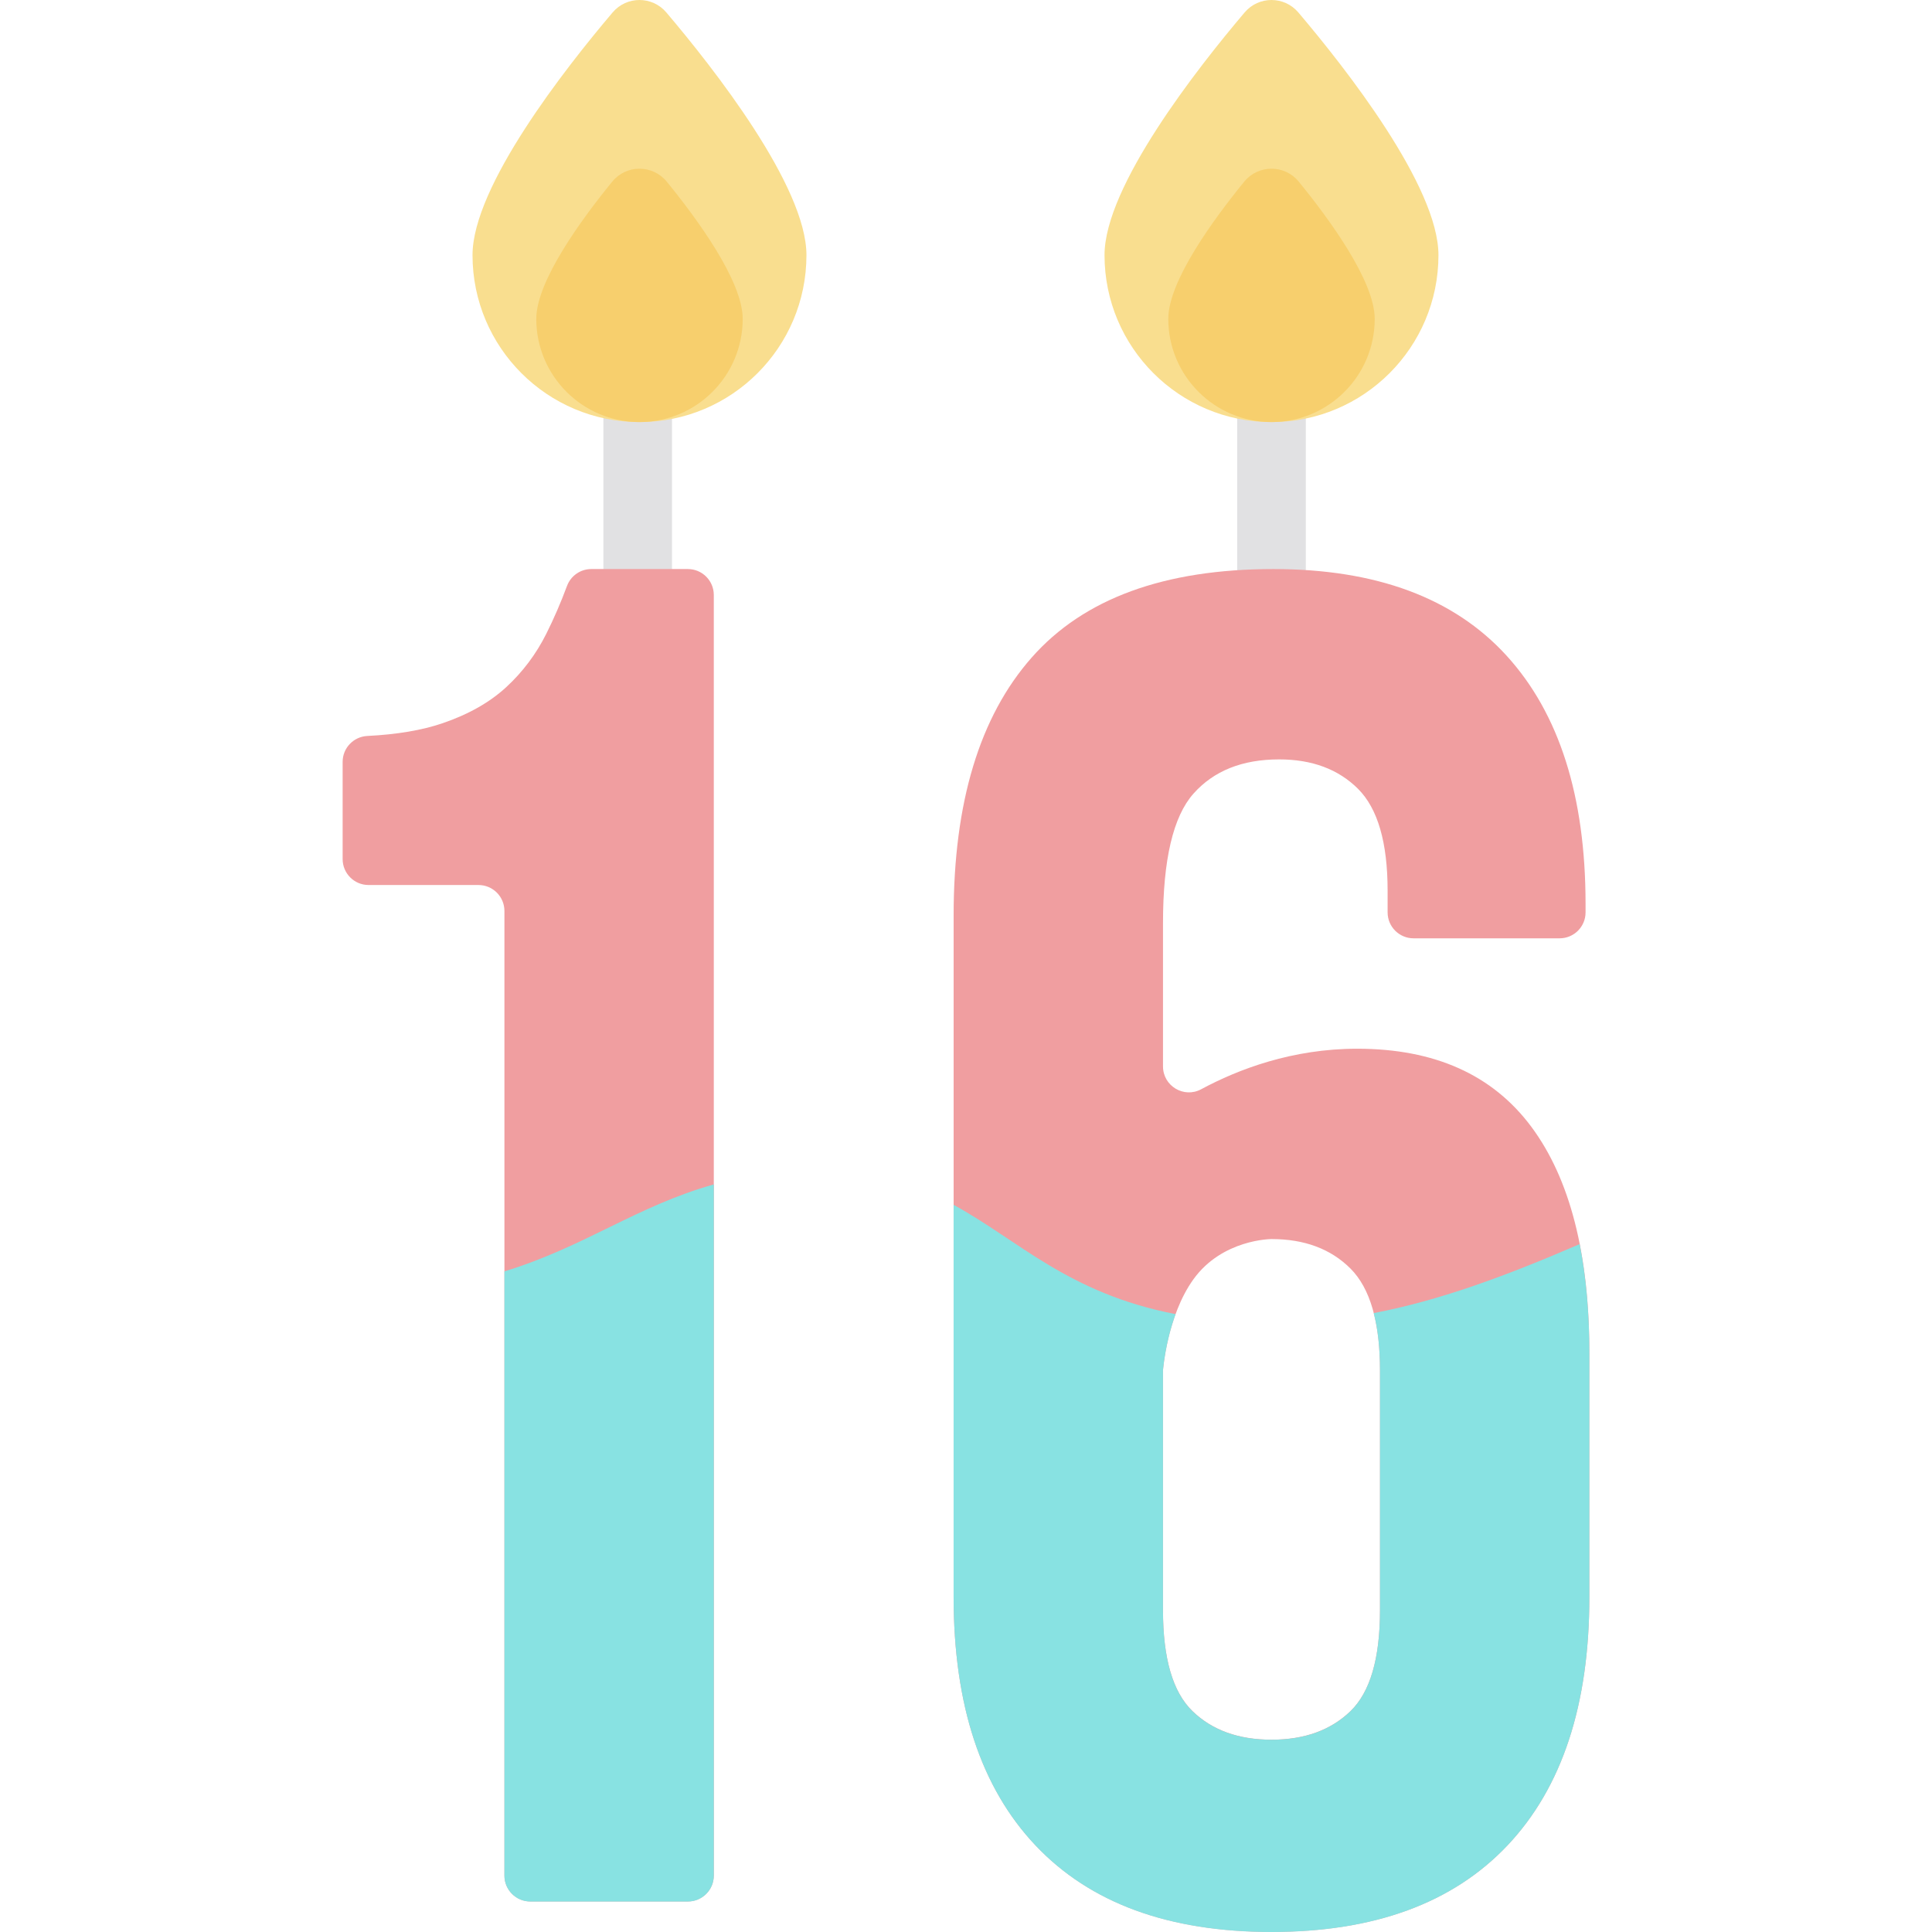 <?xml version="1.0" encoding="UTF-8"?> <!-- Generator: Adobe Illustrator 19.0.0, SVG Export Plug-In . SVG Version: 6.00 Build 0) --> <svg xmlns="http://www.w3.org/2000/svg" xmlns:xlink="http://www.w3.org/1999/xlink" id="Layer_1" x="0px" y="0px" viewBox="0 0 512.001 512.001" style="enable-background:new 0 0 512.001 512.001;" xml:space="preserve"> <g> <path style="fill:#E1E1E3;" d="M168.999,167.297c-5.021,0-9.092-5.763-9.092-12.871v-51.33c0-7.108,4.071-12.871,9.092-12.871 s9.092,5.763,9.092,12.871v51.33C178.09,161.534,174.02,167.297,168.999,167.297z"></path> <path style="fill:#E1E1E3;" d="M336.96,167.297c-5.021,0-9.092-5.763-9.092-12.871v-51.33c0-7.108,4.071-12.871,9.092-12.871 c5.021,0,9.092,5.763,9.092,12.871v51.33C346.052,161.534,341.981,167.297,336.96,167.297z"></path> </g> <g> <path style="fill:#F09EA0;" d="M126.804,234.54H97.675c-3.795,0-6.873-3.078-6.873-6.873v-25.77c0-3.664,2.885-6.677,6.546-6.859 c7.849-0.392,14.494-1.515,19.937-3.375c6.889-2.348,12.523-5.548,16.898-9.584c4.366-4.035,7.898-8.741,10.593-14.123 c2.013-4.029,3.843-8.253,5.482-12.664c1-2.692,3.563-4.486,6.436-4.486h25.599c3.795,0,6.873,3.078,6.873,6.873v339.352 c0,3.795-3.078,6.873-6.873,6.873h-41.741c-3.795,0-6.873-3.078-6.873-6.873V287.807v-46.393 C133.677,237.618,130.601,234.54,126.804,234.54z"></path> <path style="fill:#F09EA0;" d="M252.721,242.612c0-29.928,6.889-52.714,20.681-68.35c13.785-15.637,35.136-23.456,64.063-23.456 c27.239,0,47.834,7.654,61.792,22.951c13.95,15.308,20.934,37.249,20.934,65.828v2.206c0,3.795-3.078,6.873-6.873,6.873h-38.714 c-3.795,0-6.873-3.078-6.873-6.873v-5.737c0-12.777-2.609-21.77-7.819-26.986c-5.219-5.21-12.192-7.819-20.934-7.819 c-9.758,0-17.324,3.026-22.7,9.079c-5.383,6.053-8.071,17.488-8.071,34.301v37.976c0,5.192,5.534,8.521,10.107,6.061 c9.865-5.307,24.136-10.744,41.345-10.744c20.508,0,35.893,6.896,46.155,20.681c10.254,13.792,15.385,33.796,15.385,60.027v64.566 c0,28.587-7.236,50.531-21.69,65.828c-14.463,15.307-35.309,22.952-62.549,22.952c-27.238,0-48.094-7.647-62.549-22.952 c-14.463-15.297-21.69-37.24-21.69-65.828V242.612H252.721z M308.207,363.17v63.557c0,12.784,2.601,21.69,7.819,26.735 c5.21,5.044,12.185,7.567,20.934,7.567c8.741,0,15.716-2.523,20.934-7.567c5.21-5.045,7.819-13.951,7.819-26.735V363.17 c0-12.777-2.609-21.77-7.819-26.987c-5.217-5.209-12.192-7.818-20.934-7.818c0,0-13.02,0-20.697,10.673 C309.256,348.78,308.207,363.17,308.207,363.17z"></path> </g> <path style="fill:#F9DE8F;" d="M213.717,67.608c0,24.437-19.81,44.247-44.247,44.247s-44.247-19.81-44.247-44.247 c0-18.227,24.615-49.56,37.126-64.307c3.732-4.4,10.507-4.4,14.24,0C189.102,18.049,213.717,49.382,213.717,67.608z"></path> <path style="fill:#F7CF6D;" d="M196.825,84.501c0,15.108-12.247,27.353-27.353,27.353c-15.108,0-27.353-12.247-27.353-27.353 c0-10.015,12.023-26.432,20.126-36.36c3.735-4.576,10.72-4.576,14.454,0C184.802,58.069,196.825,74.485,196.825,84.501z"></path> <path style="fill:#F9DE8F;" d="M381.206,67.608c0,24.437-19.81,44.247-44.247,44.247s-44.247-19.81-44.247-44.247 c0-18.227,24.615-49.56,37.126-64.307c3.732-4.4,10.507-4.4,14.24,0C356.591,18.049,381.206,49.382,381.206,67.608z"></path> <path style="fill:#F7CF6D;" d="M364.314,84.501c0,15.108-12.247,27.353-27.353,27.353s-27.353-12.247-27.353-27.353 c0-10.015,12.023-26.432,20.126-36.36c3.736-4.576,10.72-4.576,14.454,0C352.291,58.069,364.314,74.485,364.314,84.501z"></path> <g> <path style="fill:#88E2E2;" d="M133.677,336.922v160.135c0,3.795,3.078,6.873,6.873,6.873h41.741c3.795,0,6.873-3.078,6.873-6.873 V313.888C168.83,319.572,154.76,330.512,133.677,336.922z"></path> <path style="fill:#88E2E2;" d="M364.051,347.984c1.102,4.274,1.66,9.338,1.66,15.211v63.557c0,12.784-2.609,21.69-7.819,26.735 c-5.217,5.044-12.194,7.565-20.934,7.565c-8.75,0-15.725-2.523-20.935-7.565c-5.217-5.045-7.819-13.951-7.819-26.735v-63.557 c0,0,0.531-7.248,3.341-14.937c-28.503-5.52-41.602-19.57-58.828-28.962v103.925c0,28.587,7.227,50.531,21.691,65.828 c14.454,15.307,35.31,22.952,62.55,22.952c27.239,0,48.086-7.647,62.549-22.952c14.454-15.297,21.691-37.24,21.691-65.828v-64.566 c0-10.69-0.867-20.33-2.572-28.952C398.437,338.436,381.162,344.71,364.051,347.984z"></path> </g> <g> </g> <g> </g> <g> </g> <g> </g> <g> </g> <g> </g> <g> </g> <g> </g> <g> </g> <g> </g> <g> </g> <g> </g> <g> </g> <g> </g> <g> </g> </svg> 